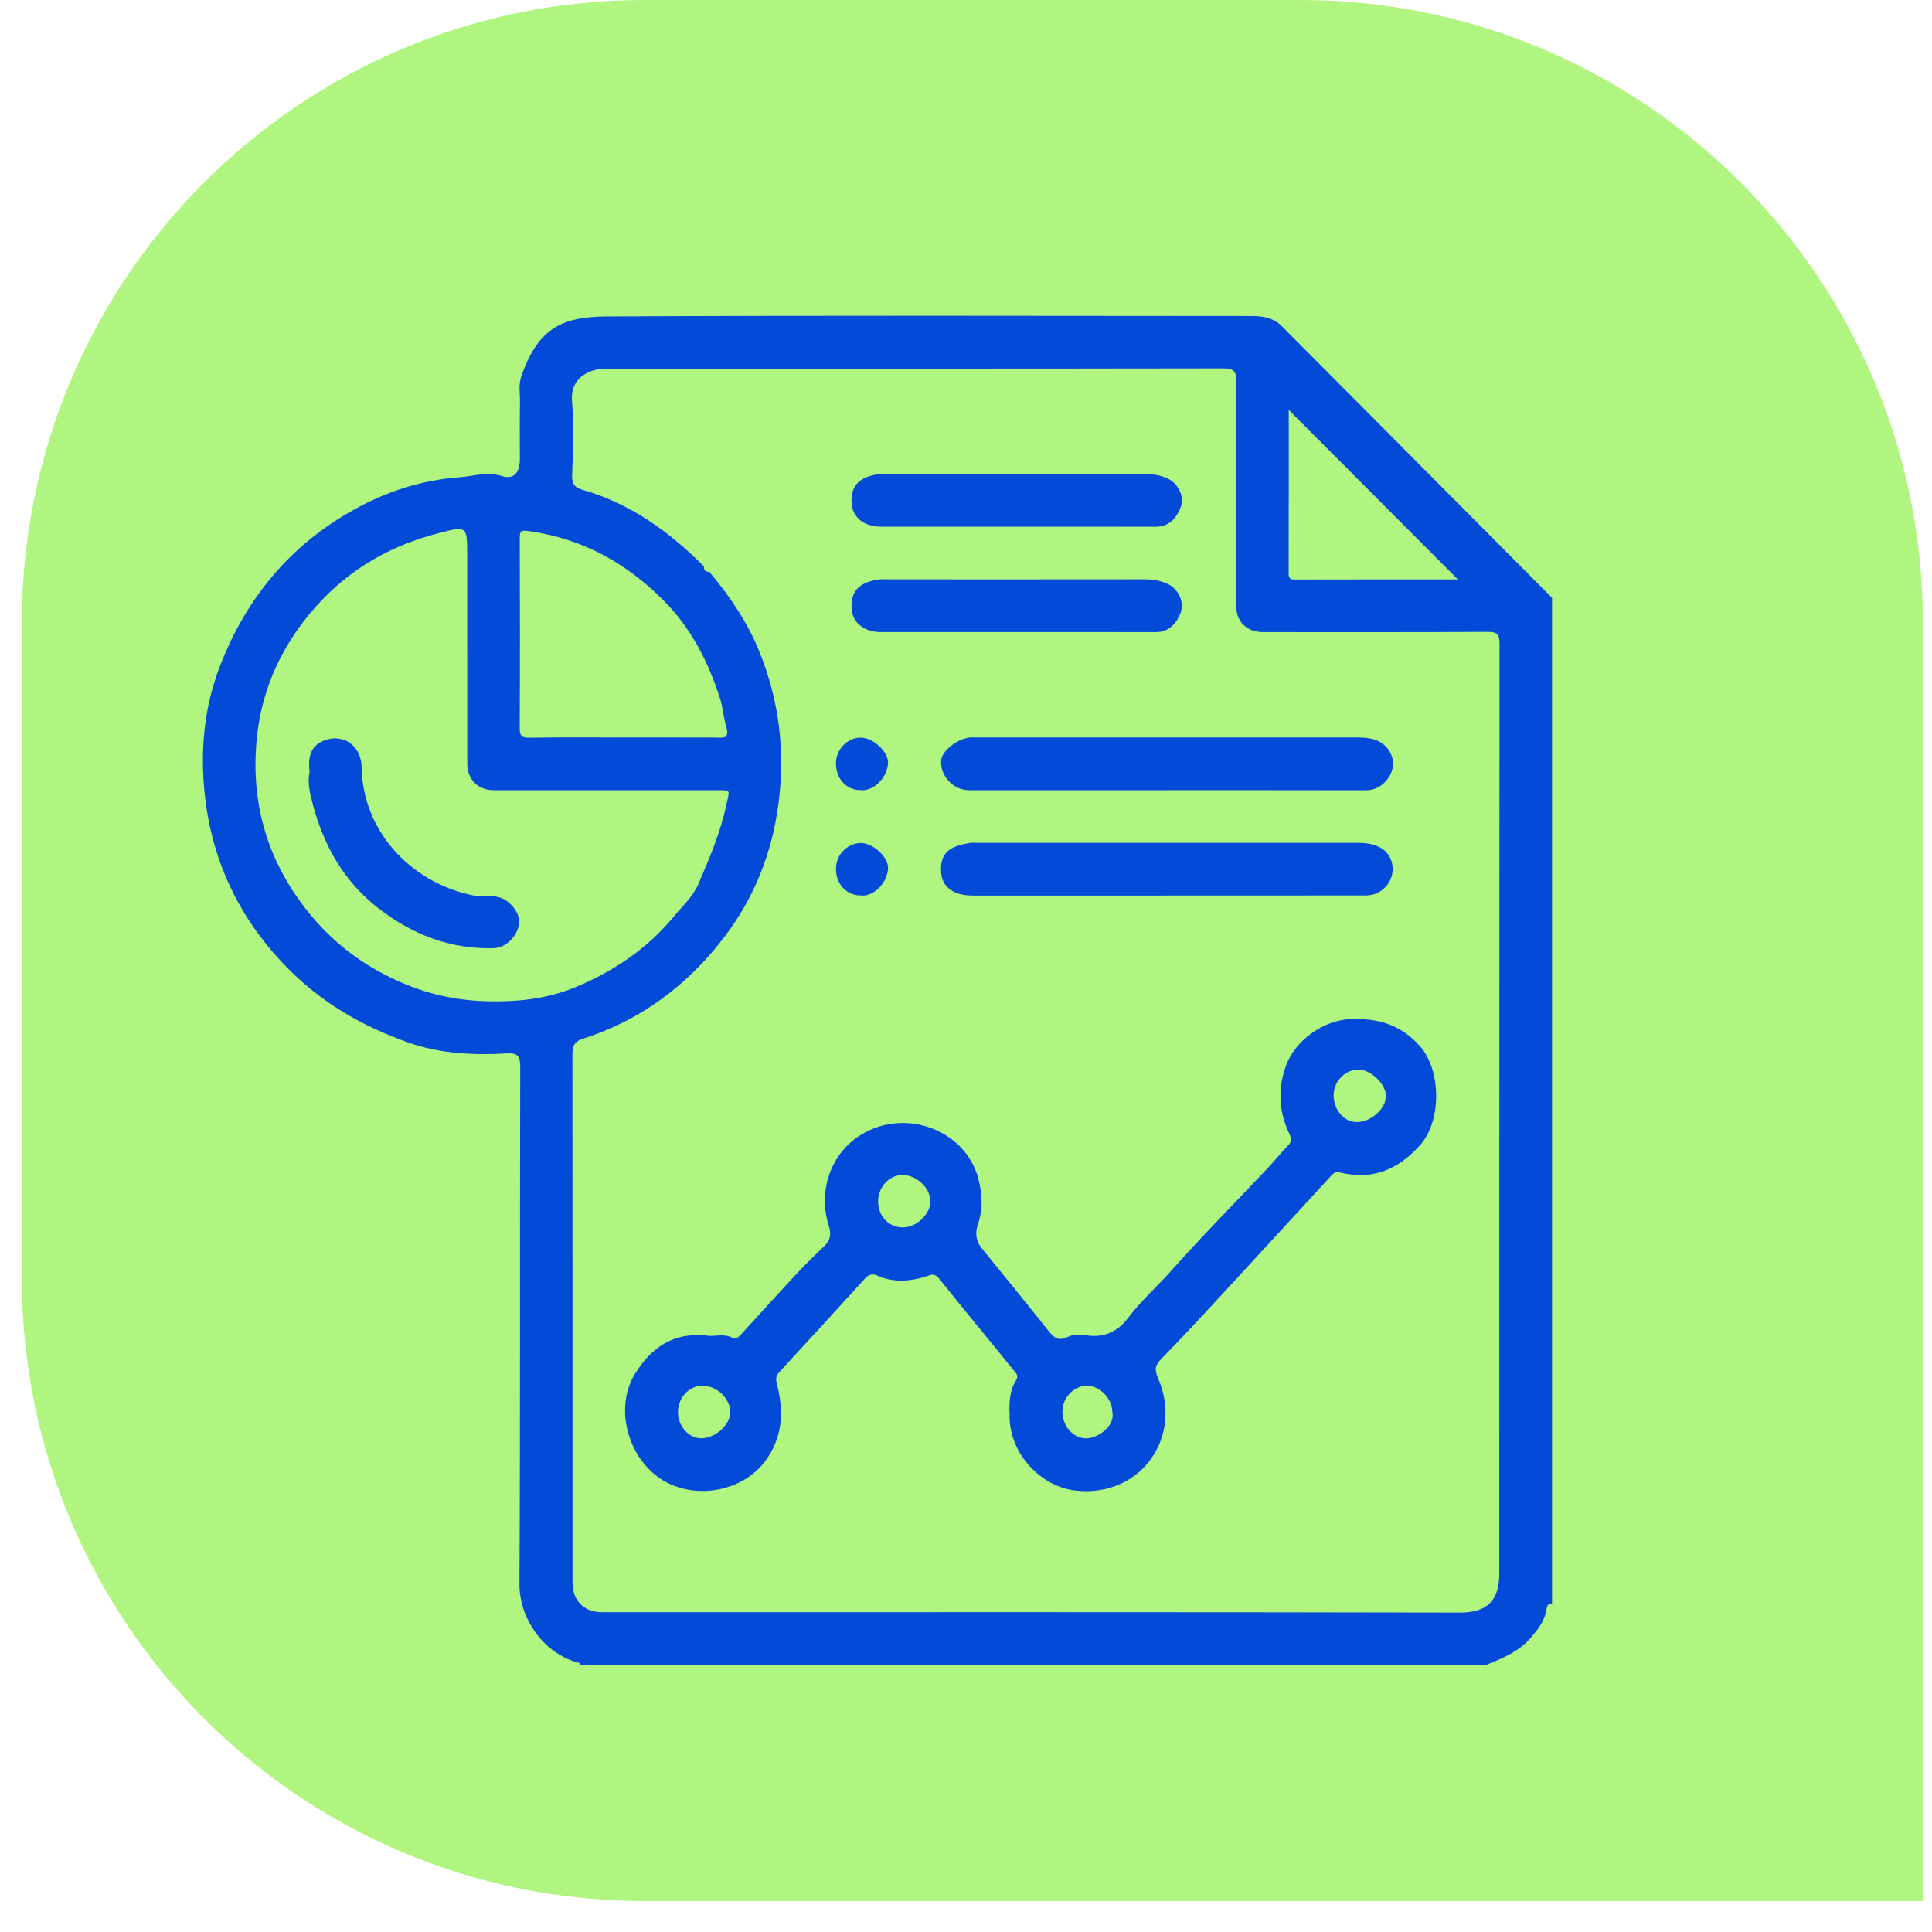 <svg width="39" height="39" viewBox="0 0 39 39" fill="none" xmlns="http://www.w3.org/2000/svg">
<path d="M0.441 12.57C0.441 5.628 6.069 0 13.011 0H26.247C33.189 0 38.816 5.628 38.816 12.57V38.375H13.011C6.069 38.375 0.441 32.747 0.441 25.805V12.57Z" fill="#B0F580"/>
<g clip-path="url(#clip0_518_243)">
<path d="M30.001 33.608H11.717C11.71 33.565 11.677 33.564 11.642 33.554C10.955 33.356 10.483 32.66 10.486 31.978C10.504 28.496 10.492 25.014 10.501 21.532C10.501 21.304 10.44 21.253 10.225 21.265C9.554 21.303 8.883 21.27 8.245 21.046C7.308 20.715 6.469 20.23 5.766 19.502C4.81 18.514 4.264 17.343 4.129 15.996C4.042 15.139 4.12 14.279 4.436 13.457C4.967 12.075 5.858 11 7.155 10.282C7.813 9.918 8.527 9.688 9.276 9.634C9.553 9.614 9.83 9.515 10.128 9.609C10.374 9.687 10.494 9.54 10.494 9.265C10.494 8.884 10.489 8.503 10.496 8.122C10.5 7.948 10.462 7.771 10.522 7.599C10.868 6.603 11.37 6.392 12.259 6.388C16.588 6.365 20.919 6.377 25.249 6.379C25.472 6.379 25.697 6.405 25.869 6.578C27.69 8.408 29.51 10.238 31.33 12.068V32.384C31.277 32.384 31.231 32.38 31.222 32.459C31.196 32.701 31.055 32.881 30.9 33.06C30.657 33.343 30.331 33.475 30.001 33.607L30.001 33.608ZM14.21 11.432C14.204 11.51 14.241 11.546 14.319 11.542C14.729 12.031 15.087 12.556 15.326 13.147C15.731 14.144 15.856 15.174 15.711 16.25C15.579 17.227 15.229 18.108 14.645 18.884C13.906 19.866 12.955 20.587 11.773 20.966C11.571 21.031 11.555 21.136 11.555 21.308C11.558 24.853 11.557 28.398 11.557 31.943C11.557 32.312 11.788 32.545 12.156 32.545C17.931 32.545 23.706 32.54 29.481 32.552C30.027 32.553 30.265 32.296 30.265 31.77C30.266 25.513 30.265 19.256 30.27 12.999C30.27 12.798 30.221 12.754 30.025 12.755C28.519 12.764 27.013 12.76 25.508 12.76C25.157 12.76 24.95 12.551 24.95 12.197C24.95 10.699 24.945 9.201 24.956 7.704C24.958 7.475 24.893 7.436 24.68 7.436C20.553 7.443 16.425 7.442 12.298 7.442C12.253 7.442 12.209 7.439 12.165 7.442C11.814 7.474 11.515 7.682 11.546 8.082C11.586 8.584 11.568 9.092 11.549 9.597C11.542 9.772 11.607 9.844 11.752 9.885C12.721 10.162 13.508 10.729 14.209 11.432H14.21ZM9.431 13.159V11.219C9.431 10.611 9.432 10.613 8.844 10.765C7.796 11.037 6.924 11.566 6.23 12.416C5.646 13.131 5.293 13.94 5.191 14.836C5.064 15.964 5.287 17.035 5.925 18.003C6.514 18.897 7.297 19.527 8.297 19.913C9.005 20.187 9.733 20.253 10.471 20.195C10.859 20.165 11.258 20.076 11.616 19.928C12.381 19.61 13.064 19.154 13.599 18.505C13.775 18.293 13.992 18.093 14.097 17.848C14.32 17.326 14.546 16.803 14.664 16.238C14.726 15.942 14.774 15.951 14.452 15.951C12.956 15.951 11.46 15.951 9.965 15.951C9.649 15.951 9.433 15.734 9.432 15.417C9.431 14.665 9.432 13.912 9.432 13.159H9.431ZM12.577 14.887C13.196 14.887 13.816 14.886 14.436 14.888C14.599 14.889 14.739 14.932 14.656 14.653C14.604 14.48 14.594 14.286 14.536 14.104C14.299 13.363 13.957 12.687 13.401 12.127C12.65 11.37 11.772 10.88 10.705 10.725C10.502 10.695 10.492 10.714 10.492 10.886C10.496 12.153 10.498 13.419 10.491 14.685C10.489 14.845 10.522 14.895 10.691 14.892C11.319 14.88 11.948 14.887 12.577 14.887ZM29.429 11.696C28.287 10.552 27.153 9.415 26.015 8.274C26.015 9.369 26.016 10.472 26.013 11.576C26.013 11.667 26.04 11.698 26.134 11.698C27.236 11.695 28.339 11.696 29.429 11.696Z" fill="#034AD9"/>
<path d="M14.245 26.96C14.423 26.989 14.611 26.91 14.787 27.006C14.848 27.04 14.904 26.997 14.948 26.949C15.333 26.528 15.716 26.105 16.105 25.688C16.274 25.506 16.452 25.334 16.631 25.162C16.757 25.041 16.788 24.93 16.73 24.745C16.465 23.896 16.887 22.991 17.777 22.732C18.597 22.493 19.536 22.95 19.753 23.807C19.828 24.105 19.843 24.412 19.743 24.707C19.679 24.897 19.698 25.052 19.825 25.207C20.282 25.767 20.737 26.327 21.187 26.892C21.292 27.023 21.393 27.069 21.554 26.988C21.692 26.919 21.851 26.951 21.997 26.964C22.323 26.993 22.579 26.86 22.762 26.616C23.021 26.27 23.344 25.987 23.63 25.666C24.267 24.95 24.943 24.267 25.601 23.569C25.739 23.422 25.862 23.263 26.003 23.121C26.093 23.031 26.061 22.96 26.017 22.866C25.814 22.424 25.792 21.976 25.96 21.511C26.141 21.008 26.711 20.598 27.243 20.573C27.806 20.546 28.28 20.681 28.667 21.122C29.097 21.611 29.101 22.629 28.668 23.114C28.224 23.611 27.704 23.831 27.045 23.667C26.933 23.639 26.884 23.72 26.828 23.782C26.025 24.653 25.225 25.527 24.421 26.398C24.105 26.74 23.785 27.08 23.459 27.414C23.341 27.535 23.288 27.616 23.373 27.81C23.897 29.014 23.022 30.233 21.717 30.09C21.012 30.013 20.399 29.356 20.381 28.63C20.374 28.368 20.361 28.102 20.508 27.87C20.579 27.758 20.489 27.696 20.449 27.646C19.958 27.034 19.452 26.433 18.964 25.818C18.899 25.735 18.84 25.717 18.771 25.741C18.41 25.866 18.053 25.908 17.69 25.741C17.625 25.712 17.539 25.724 17.474 25.795C16.895 26.431 16.315 27.066 15.732 27.698C15.657 27.779 15.658 27.84 15.686 27.949C15.826 28.497 15.8 29.025 15.441 29.502C14.93 30.181 13.829 30.304 13.189 29.741C12.584 29.209 12.462 28.311 12.814 27.74C13.149 27.196 13.591 26.895 14.246 26.958L14.245 26.96ZM18.228 24.777C18.506 24.776 18.788 24.502 18.781 24.24C18.774 23.98 18.509 23.728 18.233 23.719C17.962 23.71 17.726 23.956 17.726 24.248C17.726 24.553 17.94 24.778 18.229 24.777H18.228ZM13.686 28.51C13.687 28.788 13.9 29.03 14.148 29.034C14.442 29.037 14.747 28.761 14.741 28.496C14.735 28.229 14.473 27.979 14.191 27.973C13.913 27.968 13.685 28.211 13.686 28.51ZM27.386 22.651C27.68 22.653 27.987 22.372 27.976 22.111C27.966 21.871 27.667 21.59 27.42 21.591C27.154 21.591 26.922 21.83 26.921 22.106C26.92 22.403 27.13 22.649 27.387 22.651L27.386 22.651ZM22.454 28.507C22.454 28.236 22.203 27.972 21.944 27.973C21.677 27.974 21.448 28.212 21.446 28.488C21.445 28.785 21.655 29.025 21.911 29.035C22.162 29.045 22.518 28.778 22.454 28.507Z" fill="#034AD9"/>
<path d="M23.543 18.078C22.242 18.078 20.941 18.078 19.64 18.078C19.241 18.078 19.014 17.906 18.997 17.601C18.975 17.215 19.17 17.077 19.591 17.015C19.634 17.009 19.679 17.014 19.723 17.014C22.29 17.014 24.855 17.014 27.422 17.014C27.772 17.014 28.001 17.138 28.083 17.367C28.204 17.708 27.946 18.075 27.577 18.076C26.232 18.078 24.887 18.077 23.542 18.077L23.543 18.078Z" fill="#034AD9"/>
<path d="M23.549 15.951C22.22 15.951 20.891 15.951 19.563 15.951C19.244 15.951 18.979 15.669 18.998 15.352C19.009 15.165 19.311 14.919 19.571 14.888C19.623 14.882 19.677 14.887 19.73 14.887C22.29 14.887 24.85 14.887 27.41 14.887C27.652 14.887 27.887 14.927 28.032 15.14C28.148 15.311 28.151 15.513 28.035 15.69C27.926 15.855 27.773 15.954 27.561 15.953C26.223 15.95 24.886 15.951 23.548 15.951L23.549 15.951Z" fill="#034AD9"/>
<path d="M20.486 10.632C19.583 10.632 18.679 10.632 17.776 10.632C17.445 10.632 17.215 10.444 17.192 10.176C17.157 9.768 17.395 9.621 17.737 9.571C17.798 9.562 17.861 9.568 17.923 9.568C19.651 9.568 21.378 9.57 23.105 9.567C23.271 9.567 23.433 9.593 23.578 9.664C23.795 9.77 23.916 10.035 23.827 10.257C23.742 10.467 23.593 10.633 23.329 10.633C22.381 10.631 21.434 10.632 20.486 10.632H20.486Z" fill="#034AD9"/>
<path d="M20.486 12.759C19.583 12.759 18.679 12.759 17.776 12.759C17.445 12.759 17.215 12.571 17.192 12.303C17.157 11.895 17.395 11.748 17.737 11.697C17.798 11.688 17.861 11.695 17.923 11.695C19.651 11.695 21.378 11.697 23.105 11.694C23.272 11.694 23.433 11.72 23.578 11.791C23.795 11.897 23.916 12.162 23.827 12.384C23.742 12.594 23.593 12.761 23.329 12.76C22.381 12.758 21.434 12.759 20.486 12.759H20.486Z" fill="#034AD9"/>
<path d="M17.361 15.949C17.08 15.946 16.873 15.714 16.875 15.405C16.877 15.129 17.102 14.894 17.37 14.89C17.626 14.886 17.955 15.189 17.926 15.427C17.887 15.744 17.599 15.986 17.362 15.948L17.361 15.949Z" fill="#034AD9"/>
<path d="M17.369 18.076C17.085 18.075 16.874 17.846 16.875 17.54C16.875 17.26 17.091 17.029 17.363 17.017C17.613 17.006 17.948 17.305 17.926 17.546C17.897 17.857 17.608 18.112 17.369 18.075V18.076Z" fill="#034AD9"/>
<path d="M6.25 15.587C6.217 15.319 6.25 15.077 6.514 14.96C6.898 14.791 7.294 15.019 7.302 15.505C7.322 16.75 8.264 17.803 9.529 18.071C9.723 18.112 9.929 18.052 10.124 18.13C10.324 18.209 10.506 18.459 10.479 18.643C10.441 18.907 10.212 19.133 9.967 19.14C9.079 19.163 8.308 18.861 7.614 18.315C6.932 17.778 6.537 17.066 6.318 16.25C6.261 16.038 6.201 15.808 6.249 15.588L6.25 15.587Z" fill="#034AD9"/>
</g>
<defs>
<clipPath id="clip0_518_243">
<rect width="27.234" height="27.234" fill="white" transform="translate(4.096 6.374)"/>
</clipPath>
</defs>
</svg>
